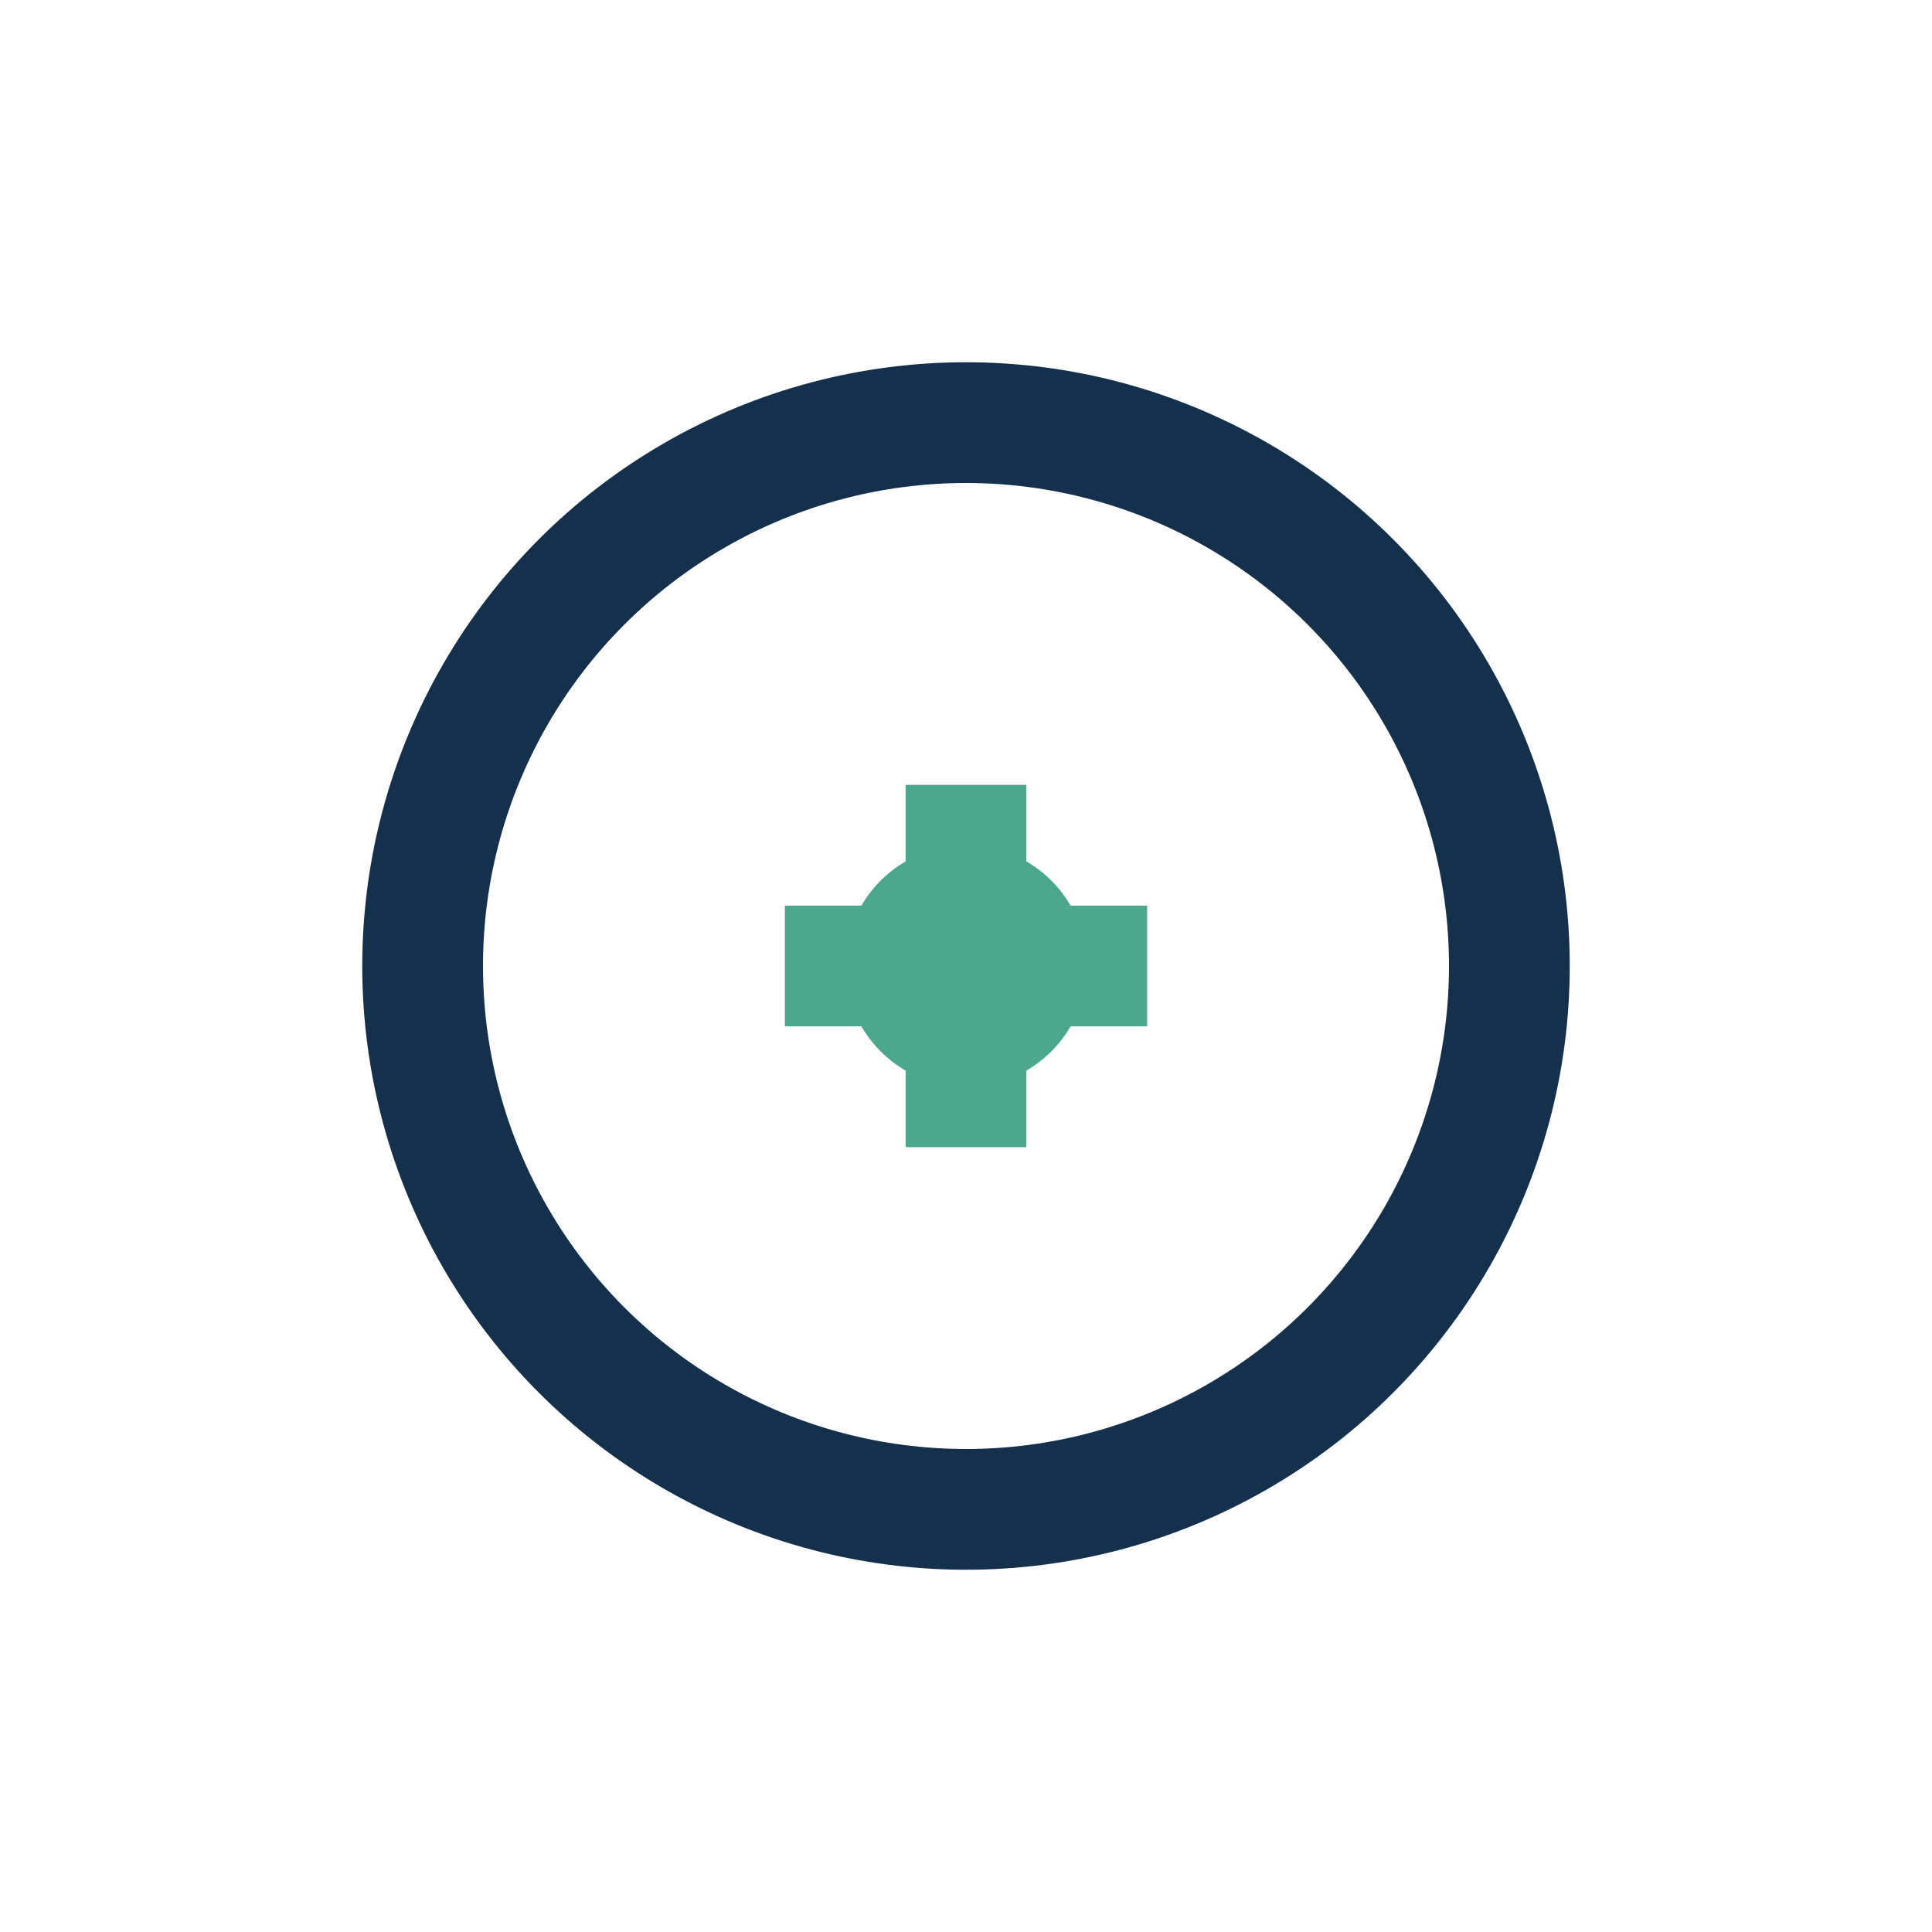 <?xml version="1.0" encoding="UTF-8"?>
<svg xmlns="http://www.w3.org/2000/svg" width="32" height="32" viewBox="0 0 32 32"><circle cx="16" cy="16" r="9" fill="none" stroke="#15304D" stroke-width="2"/><path d="M16 13v6" stroke="#4BA88C" stroke-width="2"/><path d="M13 16h6" stroke="#4BA88C" stroke-width="2"/><circle cx="16" cy="16" r="2" fill="#4BA88C"/></svg>